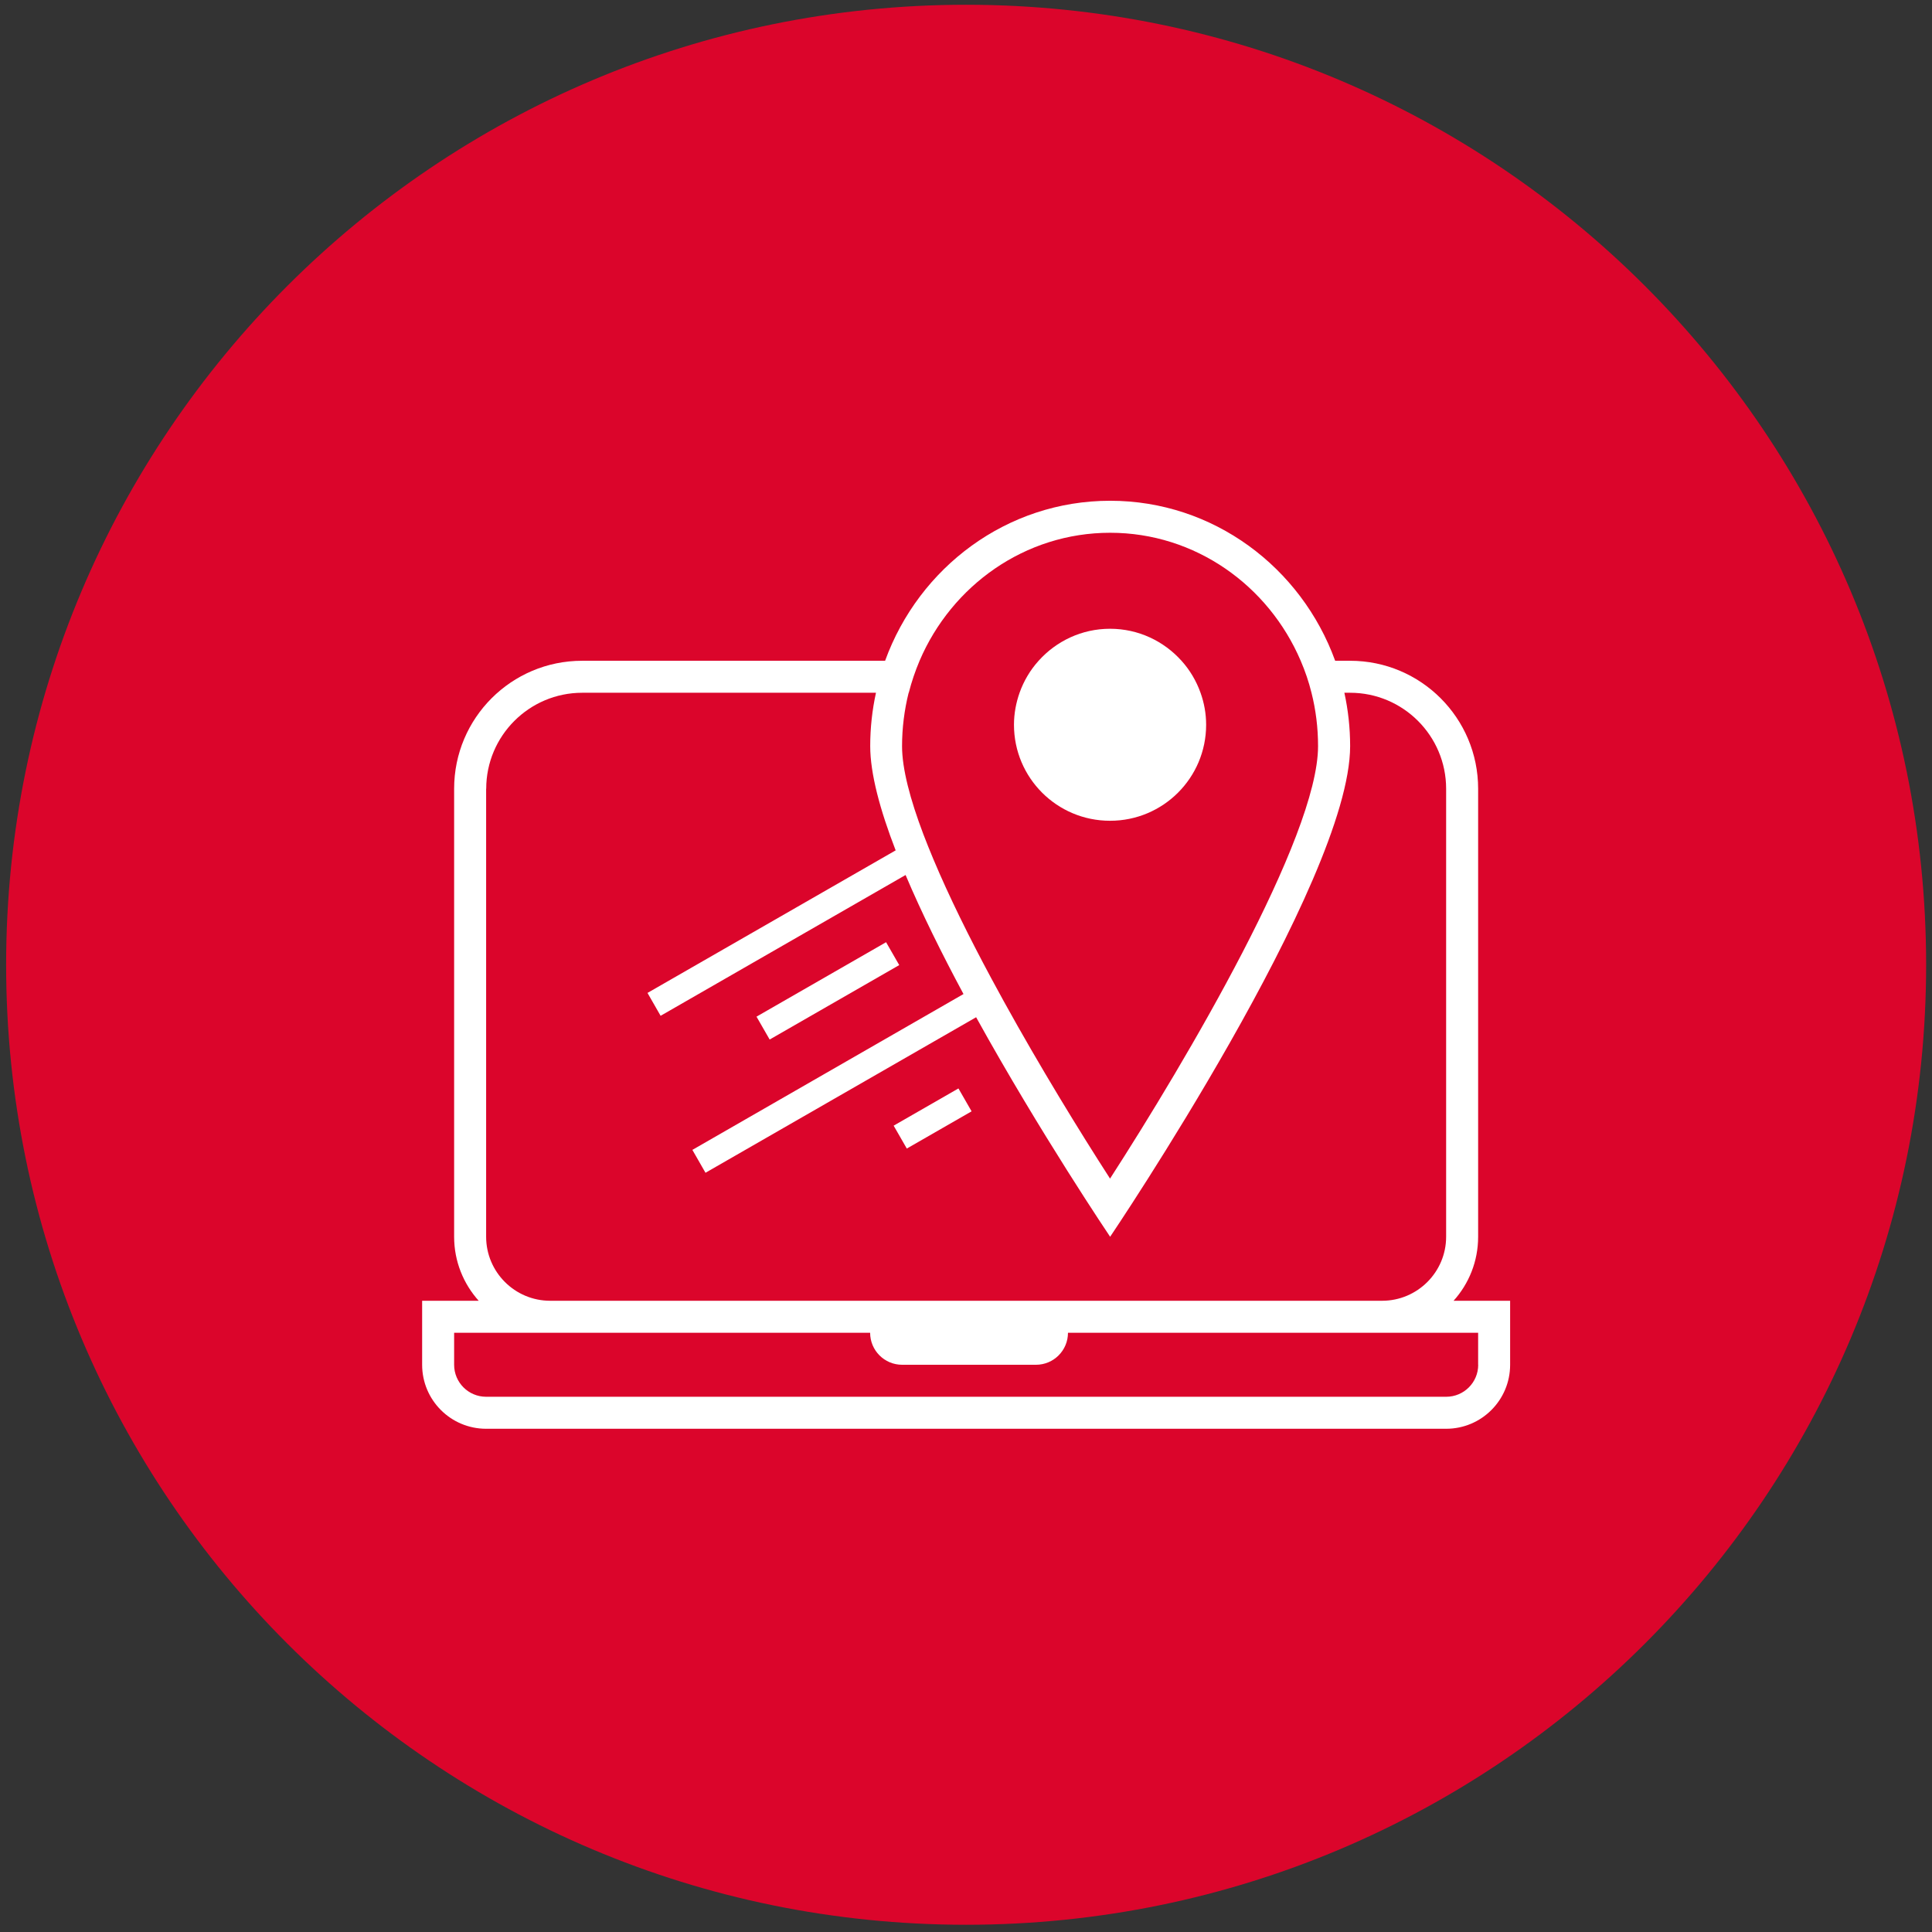<svg width="161" height="161" viewBox="0 0 161 161" fill="none" xmlns="http://www.w3.org/2000/svg">
<rect x="0" y="0" width="161" height="161" fill="#333333" stroke="none"/>
<path d="M80.511 160.397C124.694 160.397 160.511 124.58 160.511 80.397C160.511 36.214 124.694 0.397 80.511 0.397C36.328 0.397 0.511 36.214 0.511 80.397C0.511 124.58 36.328 160.397 80.511 160.397Z" fill="#DB052B"/>
<path d="M73.84 78.517L63.042 84.721L64.138 86.628L74.936 80.424L73.84 78.517Z" fill="white"/>
<path d="M79.87 90.703L74.471 93.805L75.567 95.713L80.966 92.611L79.87 90.703Z" fill="white"/>
<path d="M92.511 68.397C96.931 68.397 100.511 64.817 100.511 60.397C100.511 59.464 100.344 58.564 100.044 57.73C99.691 56.737 99.151 55.831 98.458 55.064C96.991 53.431 94.871 52.397 92.504 52.397C90.138 52.397 88.018 53.431 86.551 55.064C85.858 55.831 85.318 56.737 84.964 57.73C84.671 58.564 84.498 59.464 84.498 60.397C84.498 64.817 88.078 68.397 92.498 68.397H92.511Z" fill="white"/>
<path d="M121.131 108.397C122.404 106.984 123.178 105.117 123.178 103.064V65.731C123.178 59.837 118.404 55.064 112.511 55.064H111.264C108.438 47.277 101.111 41.73 92.511 41.73C83.911 41.73 76.585 47.277 73.758 55.064H48.511C42.618 55.064 37.844 59.837 37.844 65.731V103.064C37.844 105.117 38.624 106.984 39.891 108.397H35.178V113.731C35.178 116.677 37.565 119.064 40.511 119.064H120.511C123.458 119.064 125.844 116.677 125.844 113.731V108.397H121.131ZM75.731 57.73C75.965 56.81 76.271 55.917 76.631 55.064C79.311 48.791 85.418 44.397 92.511 44.397C99.605 44.397 105.711 48.791 108.391 55.064C108.758 55.917 109.064 56.81 109.291 57.73C109.651 59.151 109.838 60.644 109.838 62.177C109.838 69.77 98.818 88.43 92.504 98.217C89.971 94.29 86.684 88.937 83.651 83.444C83.298 82.797 82.945 82.157 82.598 81.51C80.764 78.097 79.078 74.691 77.778 71.591C77.484 70.884 77.204 70.197 76.951 69.531C75.844 66.611 75.171 64.057 75.171 62.184C75.171 60.651 75.365 59.157 75.718 57.737L75.731 57.73ZM40.518 65.731C40.518 61.317 44.105 57.73 48.518 57.73H72.998C72.684 59.164 72.518 60.651 72.518 62.177C72.518 64.457 73.331 67.484 74.638 70.864L53.958 82.744L55.051 84.65L75.465 72.917C76.811 76.097 78.498 79.497 80.291 82.837L57.698 95.824L58.791 97.731L81.344 84.77C86.704 94.464 92.511 103.064 92.511 103.064C92.511 103.064 112.511 73.464 112.511 62.177C112.511 60.651 112.344 59.164 112.031 57.73H112.511C116.924 57.73 120.511 61.317 120.511 65.731V103.064C120.511 106.004 118.118 108.397 115.178 108.397H45.844C42.904 108.397 40.511 106.004 40.511 103.064V65.731H40.518ZM123.184 113.731C123.184 115.204 121.991 116.397 120.518 116.397H40.511C39.038 116.397 37.844 115.204 37.844 113.731V111.064H72.511C72.511 112.537 73.704 113.731 75.178 113.731H86.331C87.805 113.731 88.998 112.537 88.998 111.064H123.178V113.731H123.184Z" fill="white"/>
</svg>
